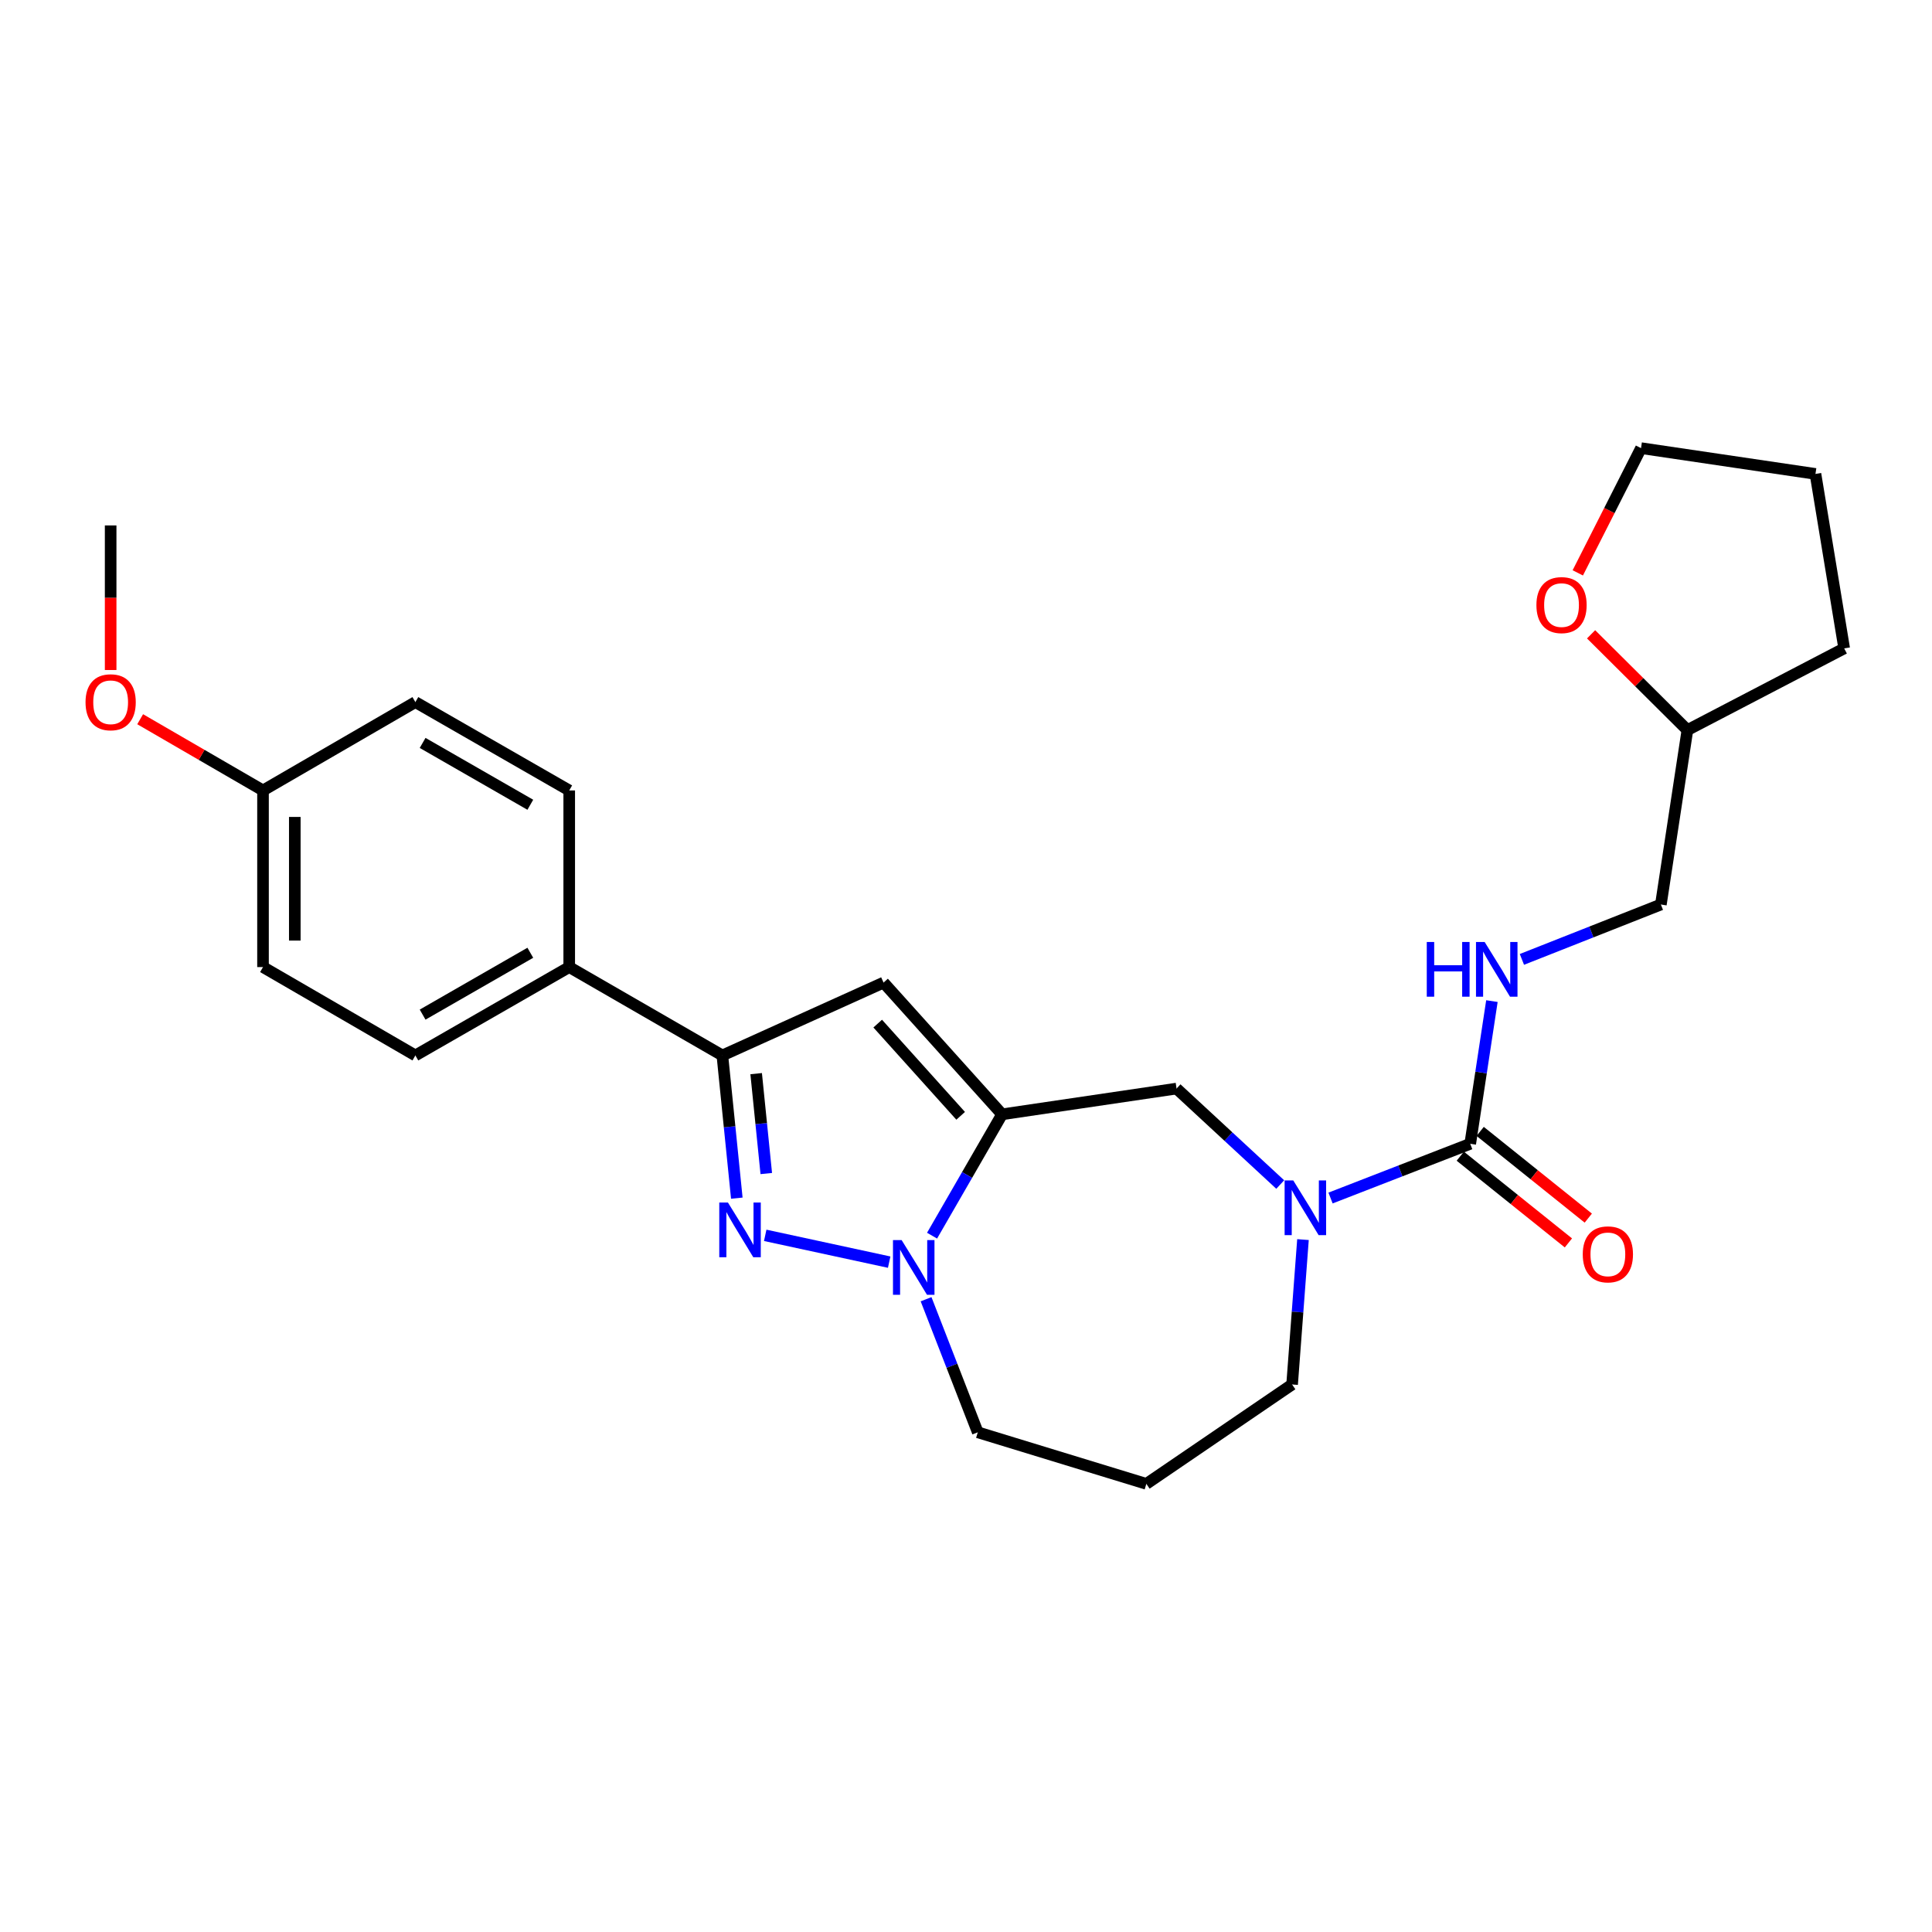 <?xml version='1.0' encoding='iso-8859-1'?>
<svg version='1.1' baseProfile='full'
              xmlns='http://www.w3.org/2000/svg'
                      xmlns:rdkit='http://www.rdkit.org/xml'
                      xmlns:xlink='http://www.w3.org/1999/xlink'
                  xml:space='preserve'
width='1000px' height='1000px' viewBox='0 0 1000 1000'>
<!-- END OF HEADER -->
<rect style='opacity:1.0;fill:#FFFFFF;stroke:none' width='1000' height='1000' x='0' y='0'> </rect>
<path class='bond-1' d='M 518.67,576.77 L 500.551,608.175' style='fill:none;fill-rule:evenodd;stroke:#000000;stroke-width:6px;stroke-linecap:butt;stroke-linejoin:miter;stroke-opacity:1' />
<path class='bond-1' d='M 500.551,608.175 L 482.433,639.58' style='fill:none;fill-rule:evenodd;stroke:#0000FF;stroke-width:6px;stroke-linecap:butt;stroke-linejoin:miter;stroke-opacity:1' />
<path class='bond-2' d='M 518.67,576.77 L 457.33,508.584' style='fill:none;fill-rule:evenodd;stroke:#000000;stroke-width:6px;stroke-linecap:butt;stroke-linejoin:miter;stroke-opacity:1' />
<path class='bond-2' d='M 497.236,577.547 L 454.298,529.817' style='fill:none;fill-rule:evenodd;stroke:#000000;stroke-width:6px;stroke-linecap:butt;stroke-linejoin:miter;stroke-opacity:1' />
<path class='bond-6' d='M 518.67,576.77 L 608.979,563.442' style='fill:none;fill-rule:evenodd;stroke:#000000;stroke-width:6px;stroke-linecap:butt;stroke-linejoin:miter;stroke-opacity:1' />
<path class='bond-0' d='M 396.077,639.411 L 460.238,653.28' style='fill:none;fill-rule:evenodd;stroke:#0000FF;stroke-width:6px;stroke-linecap:butt;stroke-linejoin:miter;stroke-opacity:1' />
<path class='bond-26' d='M 381.374,620.163 L 377.635,583.228' style='fill:none;fill-rule:evenodd;stroke:#0000FF;stroke-width:6px;stroke-linecap:butt;stroke-linejoin:miter;stroke-opacity:1' />
<path class='bond-26' d='M 377.635,583.228 L 373.896,546.293' style='fill:none;fill-rule:evenodd;stroke:#000000;stroke-width:6px;stroke-linecap:butt;stroke-linejoin:miter;stroke-opacity:1' />
<path class='bond-26' d='M 396.623,607.425 L 394.006,581.571' style='fill:none;fill-rule:evenodd;stroke:#0000FF;stroke-width:6px;stroke-linecap:butt;stroke-linejoin:miter;stroke-opacity:1' />
<path class='bond-26' d='M 394.006,581.571 L 391.388,555.716' style='fill:none;fill-rule:evenodd;stroke:#000000;stroke-width:6px;stroke-linecap:butt;stroke-linejoin:miter;stroke-opacity:1' />
<path class='bond-13' d='M 479.335,672.476 L 492.717,706.919' style='fill:none;fill-rule:evenodd;stroke:#0000FF;stroke-width:6px;stroke-linecap:butt;stroke-linejoin:miter;stroke-opacity:1' />
<path class='bond-13' d='M 492.717,706.919 L 506.1,741.363' style='fill:none;fill-rule:evenodd;stroke:#000000;stroke-width:6px;stroke-linecap:butt;stroke-linejoin:miter;stroke-opacity:1' />
<path class='bond-3' d='M 457.33,508.584 L 373.896,546.293' style='fill:none;fill-rule:evenodd;stroke:#000000;stroke-width:6px;stroke-linecap:butt;stroke-linejoin:miter;stroke-opacity:1' />
<path class='bond-8' d='M 373.896,546.293 L 294.63,500.558' style='fill:none;fill-rule:evenodd;stroke:#000000;stroke-width:6px;stroke-linecap:butt;stroke-linejoin:miter;stroke-opacity:1' />
<path class='bond-4' d='M 662.645,613.114 L 635.812,588.278' style='fill:none;fill-rule:evenodd;stroke:#0000FF;stroke-width:6px;stroke-linecap:butt;stroke-linejoin:miter;stroke-opacity:1' />
<path class='bond-4' d='M 635.812,588.278 L 608.979,563.442' style='fill:none;fill-rule:evenodd;stroke:#000000;stroke-width:6px;stroke-linecap:butt;stroke-linejoin:miter;stroke-opacity:1' />
<path class='bond-5' d='M 688.685,620.098 L 724.834,606.063' style='fill:none;fill-rule:evenodd;stroke:#0000FF;stroke-width:6px;stroke-linecap:butt;stroke-linejoin:miter;stroke-opacity:1' />
<path class='bond-5' d='M 724.834,606.063 L 760.983,592.027' style='fill:none;fill-rule:evenodd;stroke:#000000;stroke-width:6px;stroke-linecap:butt;stroke-linejoin:miter;stroke-opacity:1' />
<path class='bond-15' d='M 674.421,641.609 L 671.606,679.108' style='fill:none;fill-rule:evenodd;stroke:#0000FF;stroke-width:6px;stroke-linecap:butt;stroke-linejoin:miter;stroke-opacity:1' />
<path class='bond-15' d='M 671.606,679.108 L 668.791,716.608' style='fill:none;fill-rule:evenodd;stroke:#000000;stroke-width:6px;stroke-linecap:butt;stroke-linejoin:miter;stroke-opacity:1' />
<path class='bond-7' d='M 760.983,592.027 L 766.598,555.099' style='fill:none;fill-rule:evenodd;stroke:#000000;stroke-width:6px;stroke-linecap:butt;stroke-linejoin:miter;stroke-opacity:1' />
<path class='bond-7' d='M 766.598,555.099 L 772.214,518.171' style='fill:none;fill-rule:evenodd;stroke:#0000FF;stroke-width:6px;stroke-linecap:butt;stroke-linejoin:miter;stroke-opacity:1' />
<path class='bond-9' d='M 755.836,598.446 L 783.819,620.889' style='fill:none;fill-rule:evenodd;stroke:#000000;stroke-width:6px;stroke-linecap:butt;stroke-linejoin:miter;stroke-opacity:1' />
<path class='bond-9' d='M 783.819,620.889 L 811.801,643.331' style='fill:none;fill-rule:evenodd;stroke:#FF0000;stroke-width:6px;stroke-linecap:butt;stroke-linejoin:miter;stroke-opacity:1' />
<path class='bond-9' d='M 766.131,585.609 L 794.114,608.052' style='fill:none;fill-rule:evenodd;stroke:#000000;stroke-width:6px;stroke-linecap:butt;stroke-linejoin:miter;stroke-opacity:1' />
<path class='bond-9' d='M 794.114,608.052 L 822.096,630.495' style='fill:none;fill-rule:evenodd;stroke:#FF0000;stroke-width:6px;stroke-linecap:butt;stroke-linejoin:miter;stroke-opacity:1' />
<path class='bond-16' d='M 787.737,496.585 L 823.702,482.381' style='fill:none;fill-rule:evenodd;stroke:#0000FF;stroke-width:6px;stroke-linecap:butt;stroke-linejoin:miter;stroke-opacity:1' />
<path class='bond-16' d='M 823.702,482.381 L 859.666,468.178' style='fill:none;fill-rule:evenodd;stroke:#000000;stroke-width:6px;stroke-linecap:butt;stroke-linejoin:miter;stroke-opacity:1' />
<path class='bond-11' d='M 294.63,500.558 L 214.998,546.293' style='fill:none;fill-rule:evenodd;stroke:#000000;stroke-width:6px;stroke-linecap:butt;stroke-linejoin:miter;stroke-opacity:1' />
<path class='bond-11' d='M 274.49,493.149 L 218.748,525.164' style='fill:none;fill-rule:evenodd;stroke:#000000;stroke-width:6px;stroke-linecap:butt;stroke-linejoin:miter;stroke-opacity:1' />
<path class='bond-12' d='M 294.63,500.558 L 294.63,409.133' style='fill:none;fill-rule:evenodd;stroke:#000000;stroke-width:6px;stroke-linecap:butt;stroke-linejoin:miter;stroke-opacity:1' />
<path class='bond-10' d='M 823.542,328.32 L 848.469,353.104' style='fill:none;fill-rule:evenodd;stroke:#FF0000;stroke-width:6px;stroke-linecap:butt;stroke-linejoin:miter;stroke-opacity:1' />
<path class='bond-10' d='M 848.469,353.104 L 873.396,377.888' style='fill:none;fill-rule:evenodd;stroke:#000000;stroke-width:6px;stroke-linecap:butt;stroke-linejoin:miter;stroke-opacity:1' />
<path class='bond-22' d='M 816.658,296.516 L 833.024,264.235' style='fill:none;fill-rule:evenodd;stroke:#FF0000;stroke-width:6px;stroke-linecap:butt;stroke-linejoin:miter;stroke-opacity:1' />
<path class='bond-22' d='M 833.024,264.235 L 849.391,231.953' style='fill:none;fill-rule:evenodd;stroke:#000000;stroke-width:6px;stroke-linecap:butt;stroke-linejoin:miter;stroke-opacity:1' />
<path class='bond-20' d='M 214.998,546.293 L 136.134,500.558' style='fill:none;fill-rule:evenodd;stroke:#000000;stroke-width:6px;stroke-linecap:butt;stroke-linejoin:miter;stroke-opacity:1' />
<path class='bond-19' d='M 294.63,409.133 L 214.998,363.408' style='fill:none;fill-rule:evenodd;stroke:#000000;stroke-width:6px;stroke-linecap:butt;stroke-linejoin:miter;stroke-opacity:1' />
<path class='bond-19' d='M 274.491,416.544 L 218.749,384.536' style='fill:none;fill-rule:evenodd;stroke:#000000;stroke-width:6px;stroke-linecap:butt;stroke-linejoin:miter;stroke-opacity:1' />
<path class='bond-14' d='M 506.1,741.363 L 593.347,768.047' style='fill:none;fill-rule:evenodd;stroke:#000000;stroke-width:6px;stroke-linecap:butt;stroke-linejoin:miter;stroke-opacity:1' />
<path class='bond-27' d='M 593.347,768.047 L 668.791,716.608' style='fill:none;fill-rule:evenodd;stroke:#000000;stroke-width:6px;stroke-linecap:butt;stroke-linejoin:miter;stroke-opacity:1' />
<path class='bond-18' d='M 859.666,468.178 L 873.396,377.888' style='fill:none;fill-rule:evenodd;stroke:#000000;stroke-width:6px;stroke-linecap:butt;stroke-linejoin:miter;stroke-opacity:1' />
<path class='bond-17' d='M 136.134,409.133 L 214.998,363.408' style='fill:none;fill-rule:evenodd;stroke:#000000;stroke-width:6px;stroke-linecap:butt;stroke-linejoin:miter;stroke-opacity:1' />
<path class='bond-21' d='M 136.134,409.133 L 104.342,390.7' style='fill:none;fill-rule:evenodd;stroke:#000000;stroke-width:6px;stroke-linecap:butt;stroke-linejoin:miter;stroke-opacity:1' />
<path class='bond-21' d='M 104.342,390.7 L 72.55,372.267' style='fill:none;fill-rule:evenodd;stroke:#FF0000;stroke-width:6px;stroke-linecap:butt;stroke-linejoin:miter;stroke-opacity:1' />
<path class='bond-28' d='M 136.134,409.133 L 136.134,500.558' style='fill:none;fill-rule:evenodd;stroke:#000000;stroke-width:6px;stroke-linecap:butt;stroke-linejoin:miter;stroke-opacity:1' />
<path class='bond-28' d='M 152.589,422.847 L 152.589,486.844' style='fill:none;fill-rule:evenodd;stroke:#000000;stroke-width:6px;stroke-linecap:butt;stroke-linejoin:miter;stroke-opacity:1' />
<path class='bond-24' d='M 873.396,377.888 L 954.545,335.599' style='fill:none;fill-rule:evenodd;stroke:#000000;stroke-width:6px;stroke-linecap:butt;stroke-linejoin:miter;stroke-opacity:1' />
<path class='bond-23' d='M 57.271,346.802 L 57.271,309.383' style='fill:none;fill-rule:evenodd;stroke:#FF0000;stroke-width:6px;stroke-linecap:butt;stroke-linejoin:miter;stroke-opacity:1' />
<path class='bond-23' d='M 57.271,309.383 L 57.271,271.965' style='fill:none;fill-rule:evenodd;stroke:#000000;stroke-width:6px;stroke-linecap:butt;stroke-linejoin:miter;stroke-opacity:1' />
<path class='bond-29' d='M 849.391,231.953 L 939.681,245.3' style='fill:none;fill-rule:evenodd;stroke:#000000;stroke-width:6px;stroke-linecap:butt;stroke-linejoin:miter;stroke-opacity:1' />
<path class='bond-25' d='M 954.545,335.599 L 939.681,245.3' style='fill:none;fill-rule:evenodd;stroke:#000000;stroke-width:6px;stroke-linecap:butt;stroke-linejoin:miter;stroke-opacity:1' />
<path  class='atom-1' d='M 376.777 622.432
L 386.057 637.432
Q 386.977 638.912, 388.457 641.592
Q 389.937 644.272, 390.017 644.432
L 390.017 622.432
L 393.777 622.432
L 393.777 650.752
L 389.897 650.752
L 379.937 634.352
Q 378.777 632.432, 377.537 630.232
Q 376.337 628.032, 375.977 627.352
L 375.977 650.752
L 372.297 650.752
L 372.297 622.432
L 376.777 622.432
' fill='#0000FF'/>
<path  class='atom-2' d='M 466.684 641.867
L 475.964 656.867
Q 476.884 658.347, 478.364 661.027
Q 479.844 663.707, 479.924 663.867
L 479.924 641.867
L 483.684 641.867
L 483.684 670.187
L 479.804 670.187
L 469.844 653.787
Q 468.684 651.867, 467.444 649.667
Q 466.244 647.467, 465.884 646.787
L 465.884 670.187
L 462.204 670.187
L 462.204 641.867
L 466.684 641.867
' fill='#0000FF'/>
<path  class='atom-5' d='M 669.397 610.996
L 678.677 625.996
Q 679.597 627.476, 681.077 630.156
Q 682.557 632.836, 682.637 632.996
L 682.637 610.996
L 686.397 610.996
L 686.397 639.316
L 682.517 639.316
L 672.557 622.916
Q 671.397 620.996, 670.157 618.796
Q 668.957 616.596, 668.597 615.916
L 668.597 639.316
L 664.917 639.316
L 664.917 610.996
L 669.397 610.996
' fill='#0000FF'/>
<path  class='atom-8' d='M 738.494 487.568
L 742.334 487.568
L 742.334 499.608
L 756.814 499.608
L 756.814 487.568
L 760.654 487.568
L 760.654 515.888
L 756.814 515.888
L 756.814 502.808
L 742.334 502.808
L 742.334 515.888
L 738.494 515.888
L 738.494 487.568
' fill='#0000FF'/>
<path  class='atom-8' d='M 768.454 487.568
L 777.734 502.568
Q 778.654 504.048, 780.134 506.728
Q 781.614 509.408, 781.694 509.568
L 781.694 487.568
L 785.454 487.568
L 785.454 515.888
L 781.574 515.888
L 771.614 499.488
Q 770.454 497.568, 769.214 495.368
Q 768.014 493.168, 767.654 492.488
L 767.654 515.888
L 763.974 515.888
L 763.974 487.568
L 768.454 487.568
' fill='#0000FF'/>
<path  class='atom-10' d='M 819.232 649.251
Q 819.232 642.451, 822.592 638.651
Q 825.952 634.851, 832.232 634.851
Q 838.512 634.851, 841.872 638.651
Q 845.232 642.451, 845.232 649.251
Q 845.232 656.131, 841.832 660.051
Q 838.432 663.931, 832.232 663.931
Q 825.992 663.931, 822.592 660.051
Q 819.232 656.171, 819.232 649.251
M 832.232 660.731
Q 836.552 660.731, 838.872 657.851
Q 841.232 654.931, 841.232 649.251
Q 841.232 643.691, 838.872 640.891
Q 836.552 638.051, 832.232 638.051
Q 827.912 638.051, 825.552 640.851
Q 823.232 643.651, 823.232 649.251
Q 823.232 654.971, 825.552 657.851
Q 827.912 660.731, 832.232 660.731
' fill='#FF0000'/>
<path  class='atom-11' d='M 795.245 313.191
Q 795.245 306.391, 798.605 302.591
Q 801.965 298.791, 808.245 298.791
Q 814.525 298.791, 817.885 302.591
Q 821.245 306.391, 821.245 313.191
Q 821.245 320.071, 817.845 323.991
Q 814.445 327.871, 808.245 327.871
Q 802.005 327.871, 798.605 323.991
Q 795.245 320.111, 795.245 313.191
M 808.245 324.671
Q 812.565 324.671, 814.885 321.791
Q 817.245 318.871, 817.245 313.191
Q 817.245 307.631, 814.885 304.831
Q 812.565 301.991, 808.245 301.991
Q 803.925 301.991, 801.565 304.791
Q 799.245 307.591, 799.245 313.191
Q 799.245 318.911, 801.565 321.791
Q 803.925 324.671, 808.245 324.671
' fill='#FF0000'/>
<path  class='atom-22' d='M 44.271 363.488
Q 44.271 356.688, 47.631 352.888
Q 50.991 349.088, 57.271 349.088
Q 63.551 349.088, 66.911 352.888
Q 70.271 356.688, 70.271 363.488
Q 70.271 370.368, 66.871 374.288
Q 63.471 378.168, 57.271 378.168
Q 51.031 378.168, 47.631 374.288
Q 44.271 370.408, 44.271 363.488
M 57.271 374.968
Q 61.591 374.968, 63.911 372.088
Q 66.271 369.168, 66.271 363.488
Q 66.271 357.928, 63.911 355.128
Q 61.591 352.288, 57.271 352.288
Q 52.951 352.288, 50.591 355.088
Q 48.271 357.888, 48.271 363.488
Q 48.271 369.208, 50.591 372.088
Q 52.951 374.968, 57.271 374.968
' fill='#FF0000'/>
</svg>
